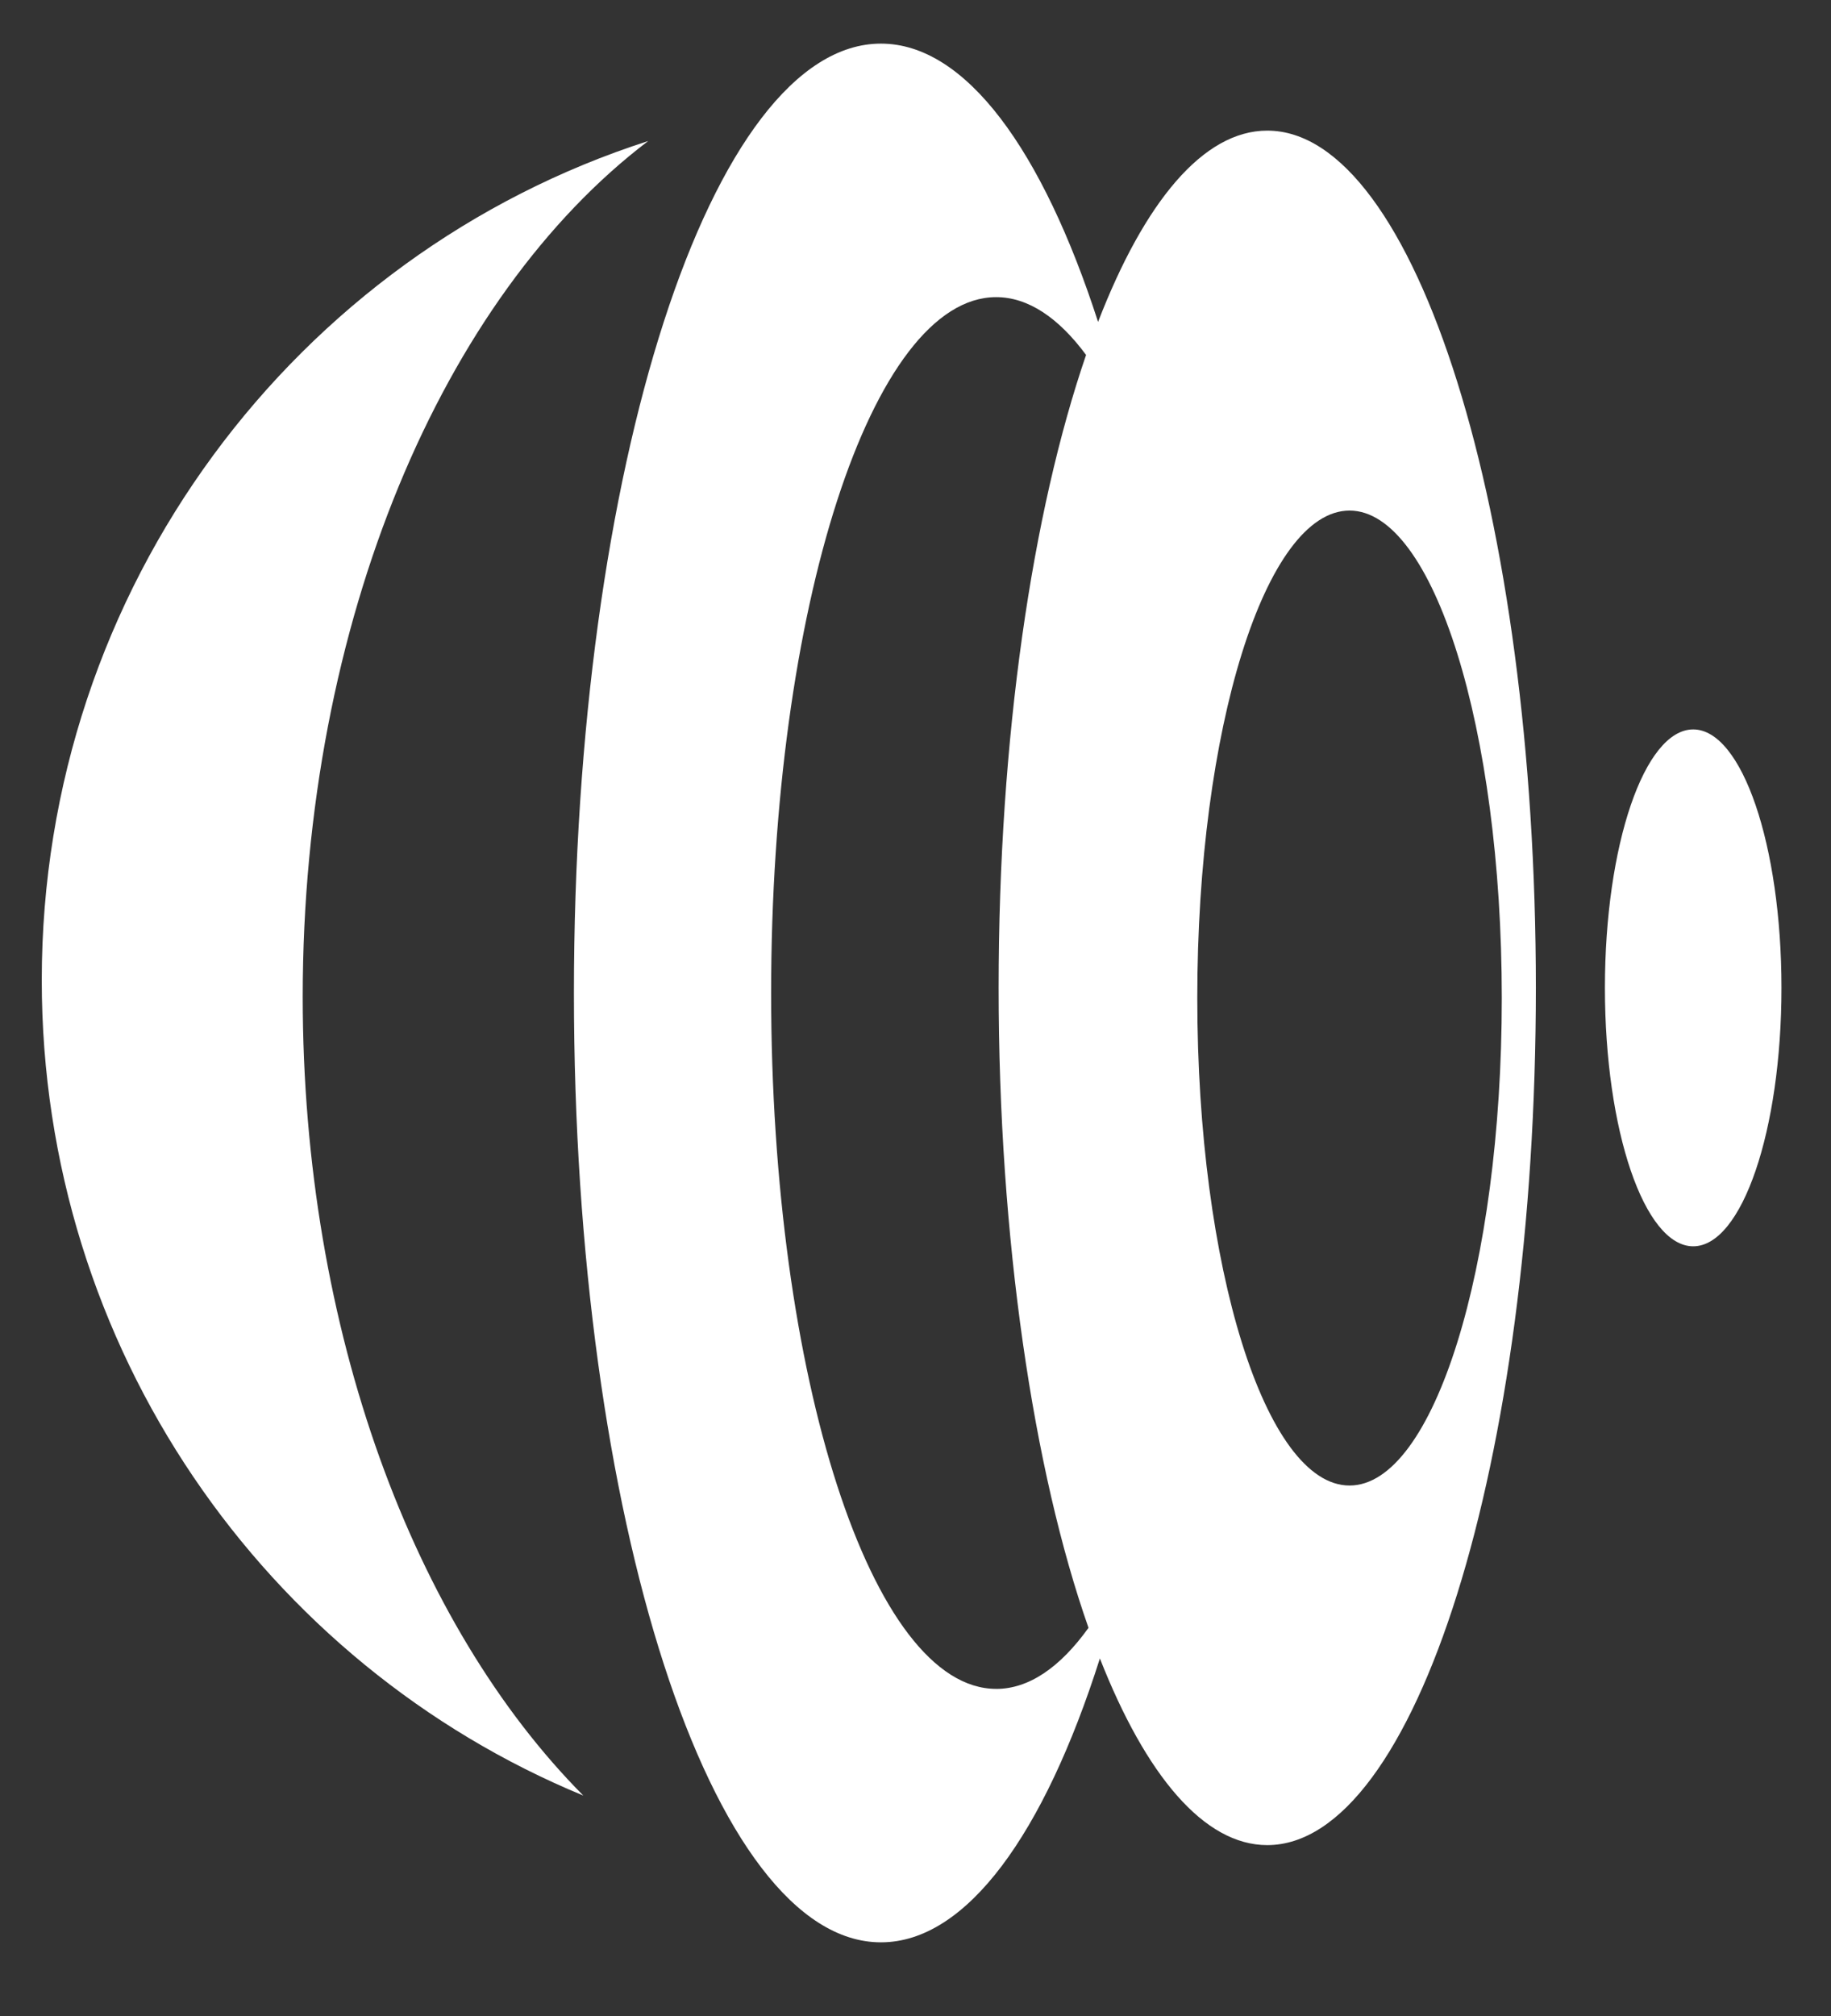 <?xml version="1.0" encoding="UTF-8"?>
<svg id="uuid-5afc5b6e-4958-44f3-913d-598b554d796e" data-name="logo_white" xmlns="http://www.w3.org/2000/svg" viewBox="0 0 555.5 611.56">
  <rect x="0" y="0" width="555.5" height="611.56" fill="#333333" stroke="none"/>
  <defs>
    <style>
      .uuid-430da635-1105-4a23-b1f6-5c74ea717414 {
        fill: #fff;
      }
    </style>
  </defs>
  <path id="uuid-346a4bb9-3fe2-427b-8502-d21234d061a5" data-name="1" class="uuid-430da635-1105-4a23-b1f6-5c74ea717414" d="M91.84,302.35c0,101.44,33.87,190.69,85.14,242.29C80.6,504.88,12.67,409.12,12.67,297.31c0-119.28,77.3-220.29,183.98-254.53-62.09,47.1-104.81,145.65-104.81,259.58Z"/>
  <path id="uuid-355742ed-e9e3-4323-b1cd-47ef96e05d94" data-name="2" class="uuid-430da635-1105-4a23-b1f6-5c74ea717414" d="M384.46,39.62c-19.45,0-37.31,21.74-51.32,58.02-16.86-52.15-40.16-84.41-65.88-84.41-51.44,0-93.14,128.92-93.14,287.96s41.7,287.96,93.14,287.96c26.01,0,49.53-32.96,66.43-86.11,13.93,35.44,31.57,56.62,50.77,56.62,45.01,0,81.5-116.41,81.5-260.02S429.47,39.62,384.46,39.62ZM302.22,512.27c-37.71,0-68.27-94.5-68.27-211.07s30.57-211.07,68.27-211.07c9.7,0,18.93,6.25,27.28,17.53-16.31,47.55-26.53,115.96-26.53,191.99s10.53,146.48,27.27,194.1c-8.54,11.91-18.03,18.53-28.01,18.53ZM409.43,450.59c-25.5,0-46.19-66.19-46.19-147.86s20.68-147.86,46.19-147.86,46.19,66.19,46.19,147.86-20.68,147.86-46.19,147.86Z"/>
  <ellipse id="uuid-7c0805db-ba79-4b5e-92d5-31156218b4c9" data-name="3" class="uuid-430da635-1105-4a23-b1f6-5c74ea717414" cx="513.69" cy="299.64" rx="26.78" ry="78.39"/>
</svg>